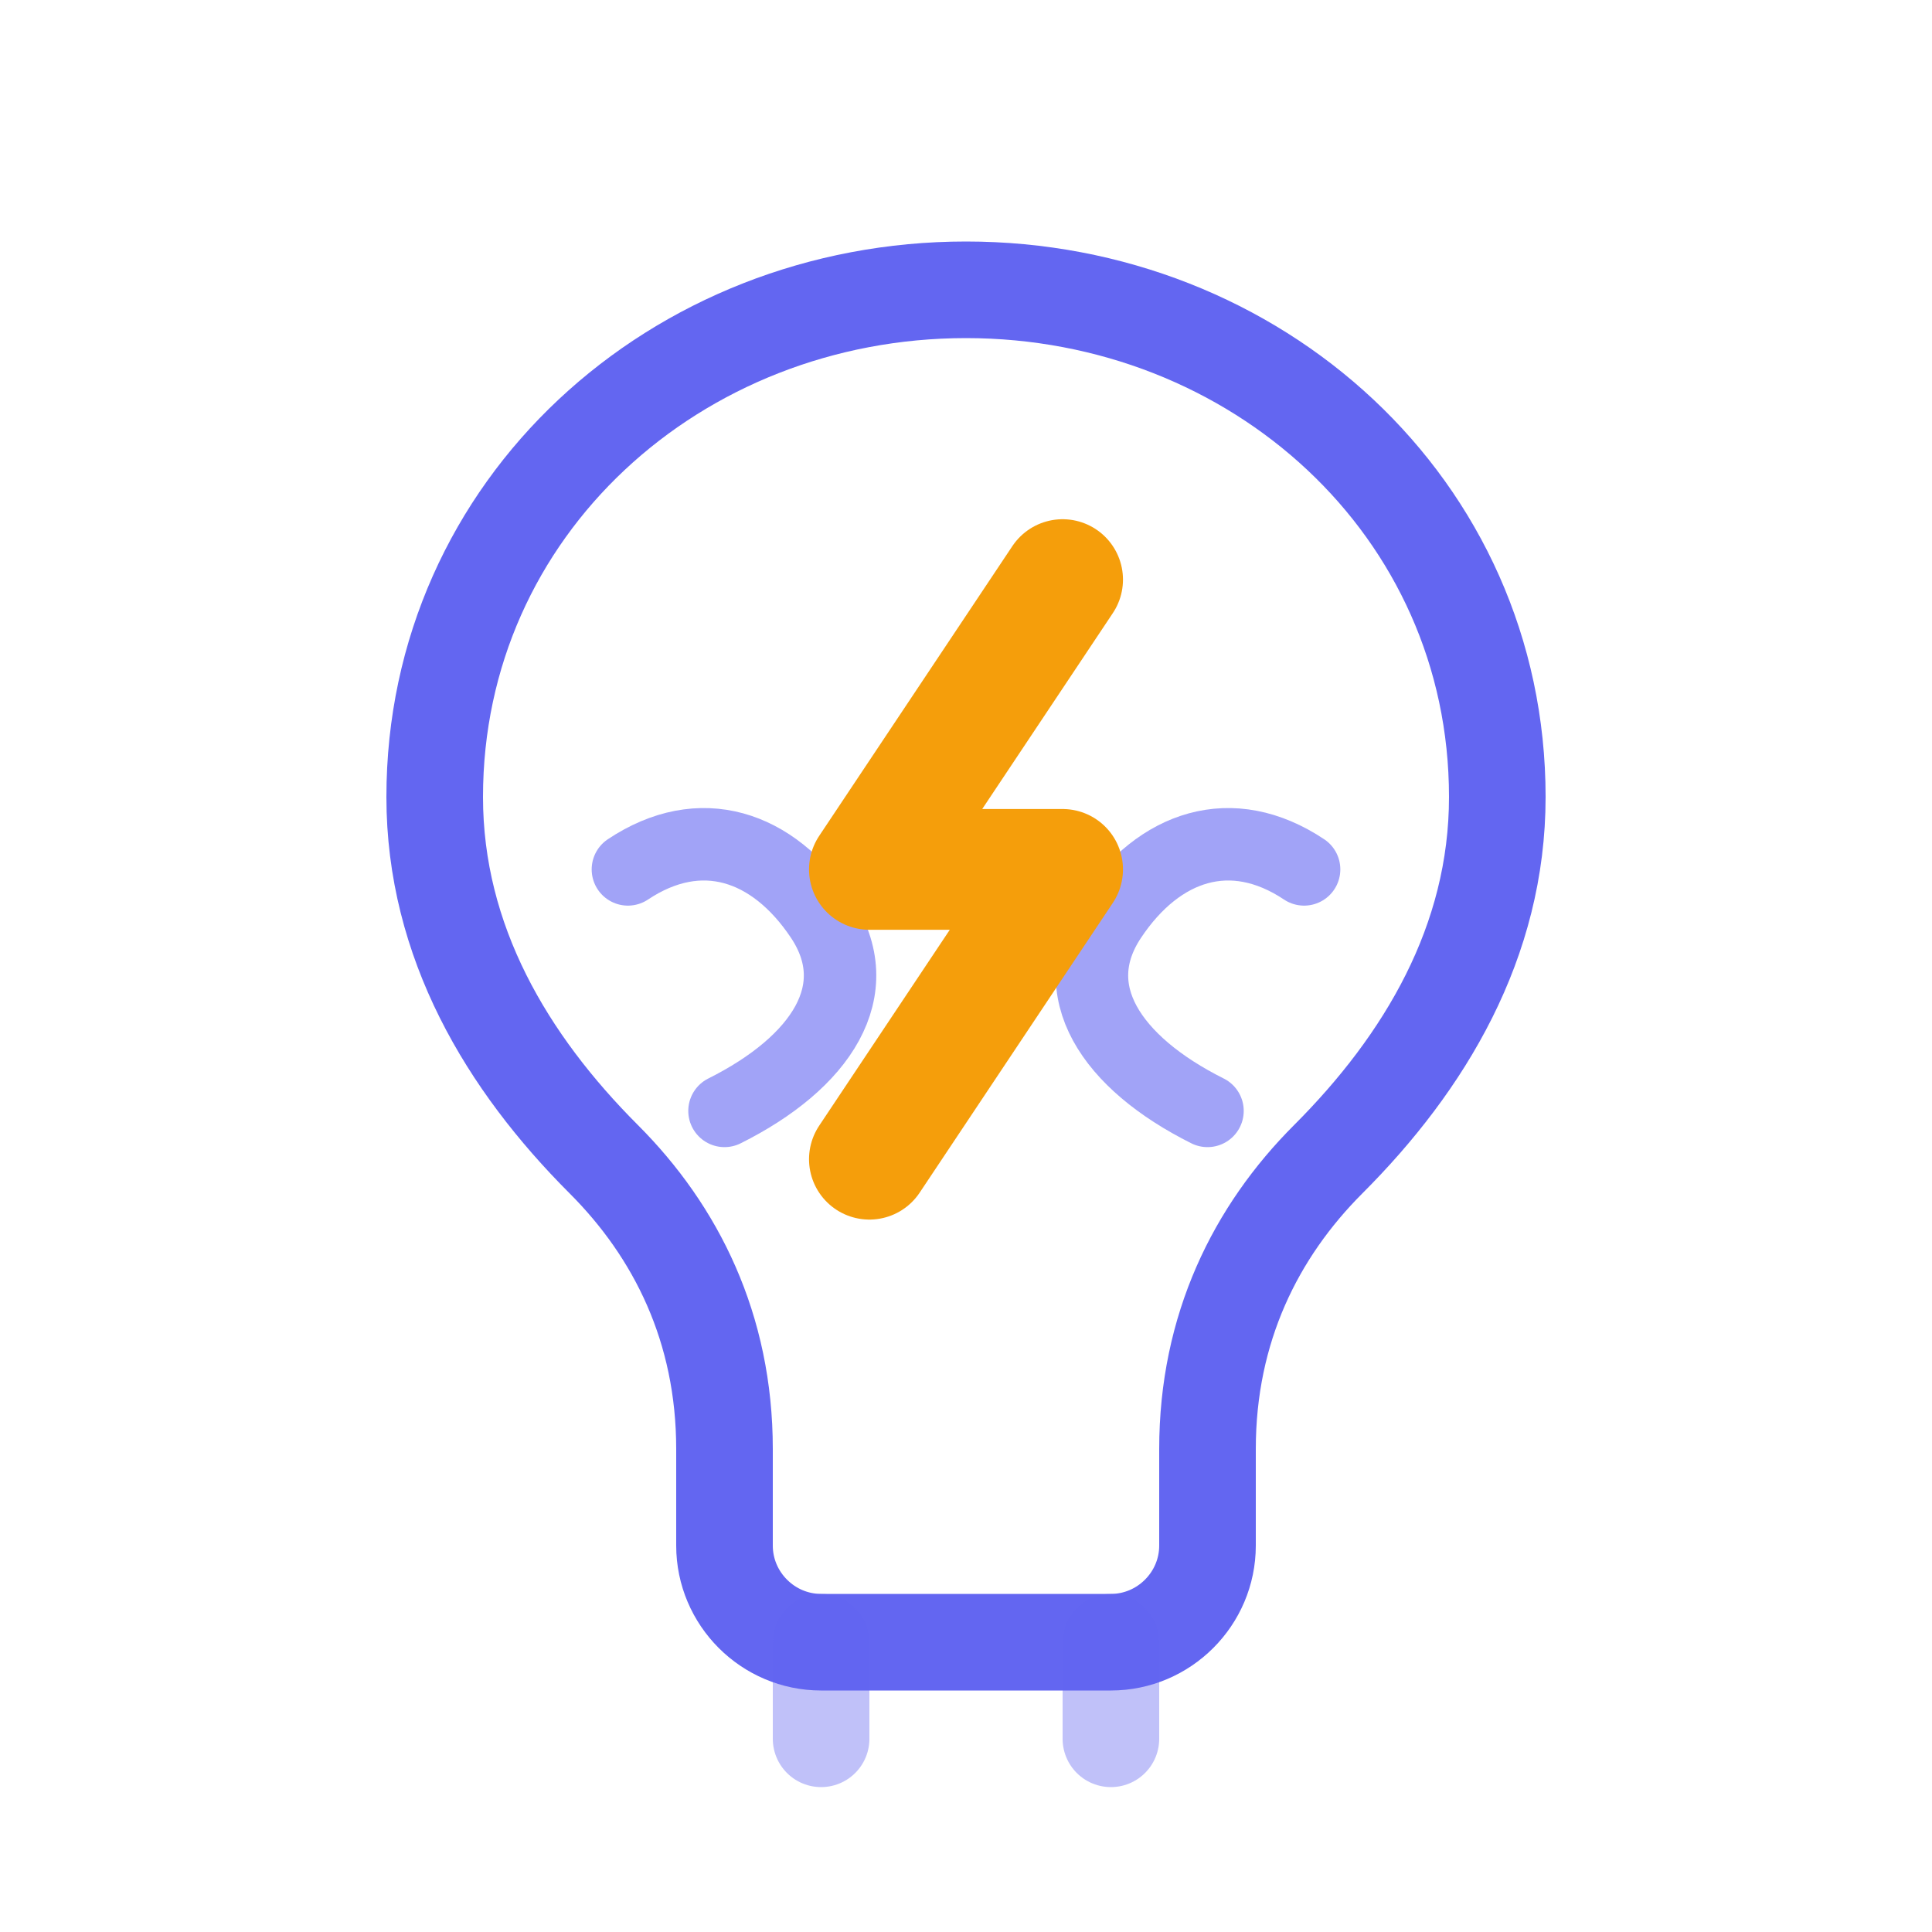 <svg viewBox="0 0 40 40" fill="none" xmlns="http://www.w3.org/2000/svg">
  <!-- Brain outline -->
  <path
    d="M20 6C14 6 9 10.5 9 16.5C9 19.5 10.5 22 12.5 24C14 25.5 15 27.5 15 30V32C15 33.1 15.9 34 17 34H23C24.1 34 25 33.1 25 32V30C25 27.5 26 25.5 27.5 24C29.5 22 31 19.5 31 16.5C31 10.5 26 6 20 6Z"
    stroke="#6366f1"
    stroke-width="2"
    stroke-linecap="round"
    stroke-linejoin="round"
    fill="none"
  />
  <!-- Brain details - left hemisphere -->
  <path
    d="M13 18C14.5 17 16 17.5 17 19C18 20.5 17 22 15 23"
    stroke="#6366f1"
    stroke-opacity="0.6"
    stroke-width="1.5"
    stroke-linecap="round"
    fill="none"
  />
  <!-- Brain details - right hemisphere -->
  <path
    d="M27 18C25.5 17 24 17.5 23 19C22 20.5 23 22 25 23"
    stroke="#6366f1"
    stroke-opacity="0.6"
    stroke-width="1.5"
    stroke-linecap="round"
    fill="none"
  />
  <!-- Lightning bolt -->
  <path
    d="M22 12L18 18H22L18 24"
    stroke="#f59e0b"
    stroke-width="2.5"
    stroke-linecap="round"
    stroke-linejoin="round"
    fill="none"
  />
  <!-- Base connection -->
  <path
    d="M17 34V36M23 34V36"
    stroke="#6366f1"
    stroke-opacity="0.4"
    stroke-width="2"
    stroke-linecap="round"
    fill="none"
  />
</svg>
